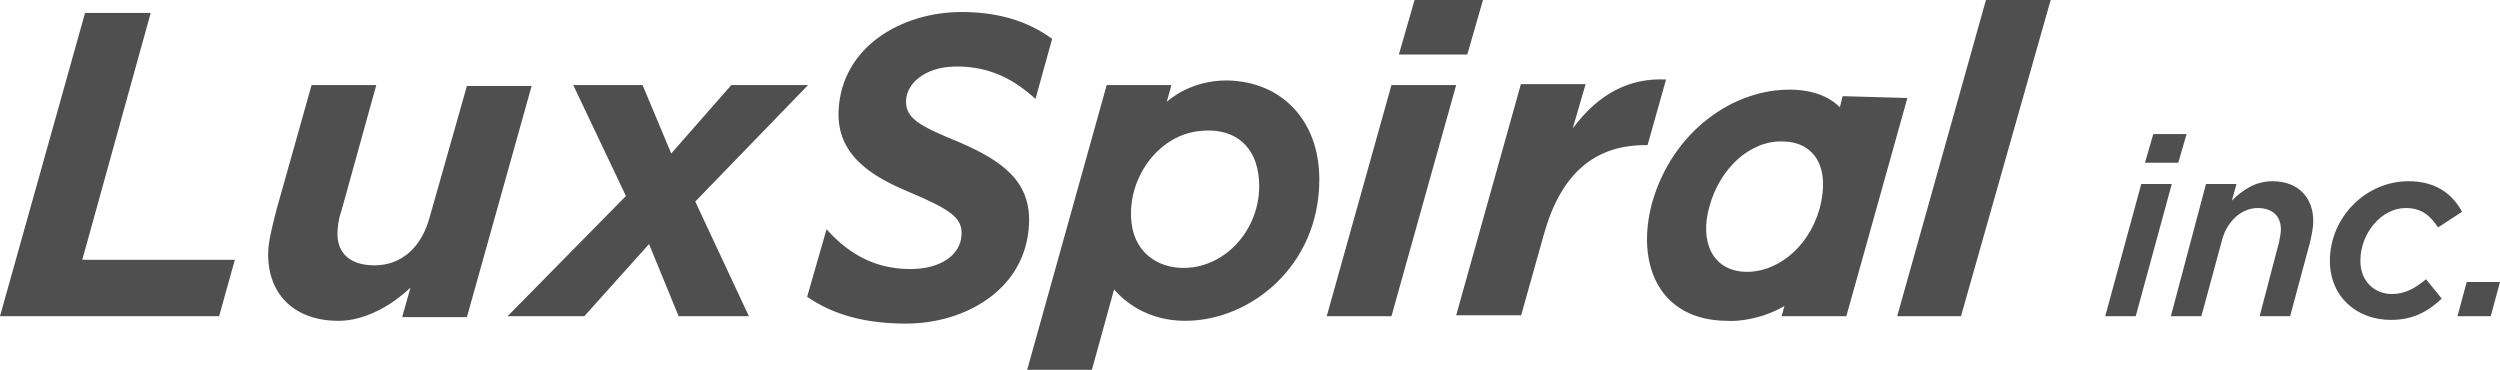 <?xml version="1.0" encoding="utf-8"?>
<!-- Generator: Adobe Illustrator 26.3.1, SVG Export Plug-In . SVG Version: 6.00 Build 0)  -->
<svg version="1.1" id="logo" xmlns="http://www.w3.org/2000/svg" xmlns:xlink="http://www.w3.org/1999/xlink" x="0px" y="0px"
	 viewBox="0 0 270.4 40" style="enable-background:new 0 0 270.4 40;" xml:space="preserve">
<style type="text/css">
	.st0{fill:#504F50;}
</style>
<g>
	<g>
		<path class="st0" d="M0,34.2L9.2,1.4h7.1L8.9,28.1h16.5l-1.7,6.1H0z M44.4,31.1l-0.9,3.2h7l7-25h-7l-4,14.1
			c-0.9,3.4-3.1,5.3-6,5.3c-2.5,0-4-1.2-4-3.4c0-0.6,0.1-1.6,0.4-2.4l3.8-13.7h-7l-3.8,13.5c-0.4,1.6-0.9,3.4-0.9,4.8
			c0,4.4,2.9,7.2,7.6,7.2C40.9,34.7,44.4,31.1,44.4,31.1z M81,34.2l-5.8-12.4L87.4,9.2h-8.3l-6.5,7.4l-3.1-7.4h-7.5l5.7,12l-12.8,13
			h8.3l7-7.8l3.2,7.8H81z M150.5,34.2l7-25h-7l-7,25H150.5z M158.7,5.9l1.7-5.9h-7.4l-1.7,5.9H158.7z M164.5,34.2l2.5-8.9
			c1.8-6.4,5.4-9.7,11.2-9.6l2-7.1c-3.9-0.2-7.3,1.5-10.1,5.3l1.4-4.8h-7l-7,25H164.5z M142.7,19.4c0,9.4-7.5,15.3-14.5,15.3
			c-4.1,0-6.6-2.1-7.7-3.4l-2.4,8.7h-7l8.6-30.8h7l-0.5,1.8c1.3-1.1,3.5-2.3,6.5-2.3C138.7,8.8,142.7,13.1,142.7,19.4z M136.1,18.8
			c-0.5-3.4-3-5.1-6.6-4.6c-4.4,0.6-7.7,5.3-7.1,10c0.4,3.3,3.2,5.2,6.7,4.7C133.6,28.2,136.8,23.6,136.1,18.8z M103.2,7.2
			c3.9-0.1,6.6,1.5,8.8,3.5l1.8-6.5c-2.6-1.9-5.8-2.9-9.8-2.9C97.6,1.3,91,5,90.7,12c-0.2,4.8,3.6,7.1,7.7,8.8
			c4.5,1.9,5.7,2.8,5.6,4.6c-0.1,2.2-2.3,3.7-5.5,3.7c-3.6,0-6.5-1.4-9.1-4.3v0l-2.1,7.3C90.2,34.1,93.7,35,98,35
			c6.4,0,13-3.7,13.3-10.8c0.2-4.6-2.9-6.8-7.5-8.8c-4.4-1.8-5.9-2.6-5.8-4.6C98.1,9.1,99.9,7.3,103.2,7.2z M206.3,10.6l-6.6,23.6
			h-7l0.3-1.1c-2.4,1.4-5,1.7-6.3,1.6c-7.3-0.1-9.8-6.2-8-12.8c2.2-7.7,8.8-12.3,15-12.2c1.4,0,3.7,0.3,5.3,1.9l0.3-1.2L206.3,10.6z
			 M192.8,15.3c-3.6-0.1-6.8,3-7.9,7c-1.1,3.8,0.3,7,3.9,7.1c3.1,0.1,6.7-2.3,8-6.8C198.1,17.7,195.9,15.3,192.8,15.3z M212.1,34.2
			L221.8,0h-7l-9.6,34.2H212.1z"/>
	</g>
	<g>
		<g>
			<path class="st0" d="M231.6,19.9h3.3L231,34.2h-3.3L231.6,19.9z M232.9,14.5h3.6l-0.9,3.1H232L232.9,14.5z"/>
		</g>
		<g>
			<path class="st0" d="M238.6,19.9h3.3l-0.5,1.8c1.1-1.1,2.5-2.1,4.4-2.1c2.7,0,4.4,1.7,4.4,4.3c0,0.8-0.2,1.7-0.4,2.5l-2.1,7.8
				h-3.3l2.1-8c0.1-0.5,0.2-1,0.2-1.4c0-1.4-0.9-2.3-2.5-2.3c-1.8,0-3.4,1.5-3.9,3.6l-2.2,8.1h-3.3L238.6,19.9z"/>
		</g>
		<g>
			<path class="st0" d="M252,28.2c0-4.7,3.9-8.6,8.5-8.6c3.1,0,4.8,1.5,5.8,3.3l-2.6,1.7c-0.8-1.2-1.7-2.1-3.5-2.1
				c-2.6,0-4.9,2.7-4.9,5.7c0,2.3,1.6,3.6,3.4,3.6c1.4,0,2.5-0.6,3.7-1.6l1.7,2.1c-1.5,1.4-3.1,2.3-5.5,2.3
				C254.9,34.6,252,32.1,252,28.2z"/>
		</g>
		<g>
			<path class="st0" d="M266.8,30.5h3.6l-1,3.7h-3.6L266.8,30.5z"/>
		</g>
	</g>
</g>
</svg>
